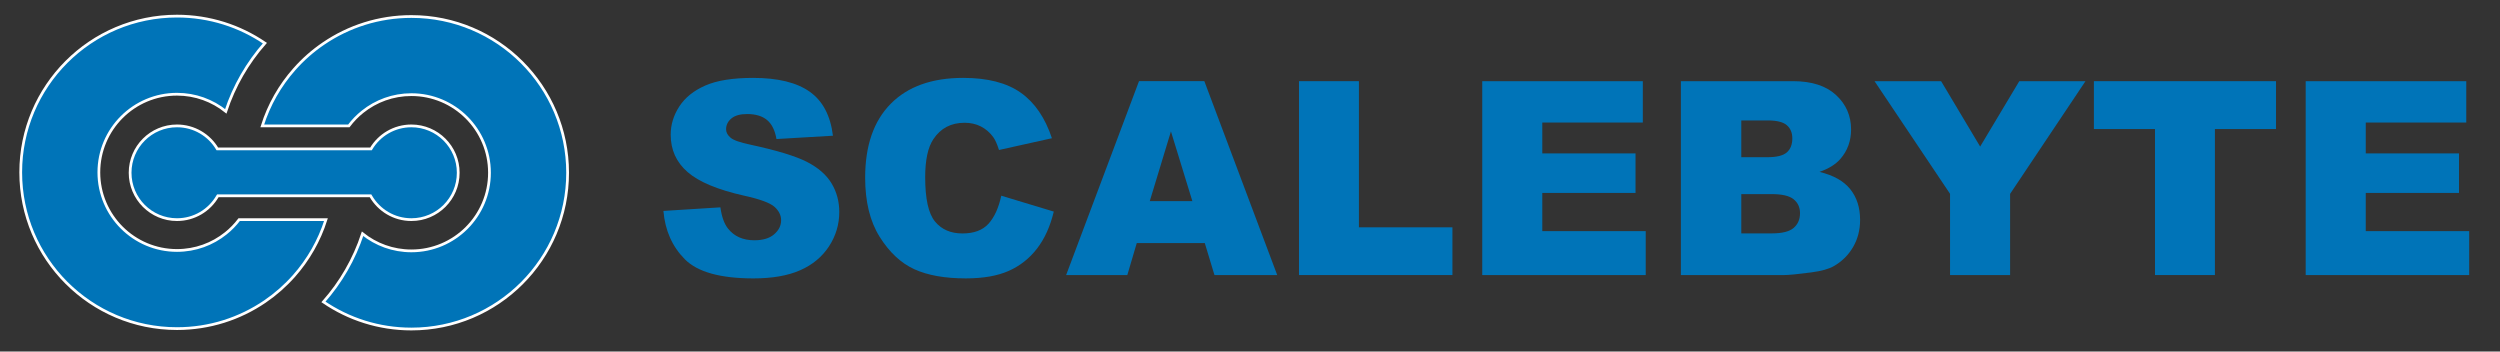 <?xml version="1.0" encoding="utf-8"?>
<!-- Generator: Adobe Illustrator 26.4.1, SVG Export Plug-In . SVG Version: 6.00 Build 0)  -->
<svg version="1.1" id="レイヤー_1" xmlns="http://www.w3.org/2000/svg" xmlns:xlink="http://www.w3.org/1999/xlink" x="0px"
	 y="0px" viewBox="0 0 907.09 127.56" style="enable-background:new 0 0 907.09 127.56;" xml:space="preserve">
<rect x="0" y="0" width="907.09" height="127.56" fill="#333333" stroke="none"/>
<style type="text/css">
	.st0{fill:#0074B8;stroke:#FFFFFF;stroke-miterlimit:10;}
	.st1{fill:#0074B8;}
</style>
<path class="st0" d="M205.95,62.68c0,31.31-25.38,56.7-56.69,56.7c-11.83,0-22.81-3.63-31.9-9.83c6.29-7.11,11.16-15.5,14.19-24.73
	c4.85,3.89,11.01,6.21,17.71,6.21c15.65,0,28.34-12.69,28.34-28.35c0-15.65-12.69-28.34-28.34-28.34c-6.7,0-12.86,2.32-17.71,6.21
	c-1.87,1.49-3.54,3.22-4.98,5.13H95.16c2.41-7.69,6.42-14.68,11.64-20.57c3.11-3.52,6.66-6.65,10.56-9.3
	c9.09-6.2,20.07-9.82,31.9-9.82C180.57,5.99,205.95,31.37,205.95,62.68z"/>
<path class="st0" d="M118.27,79.69c-2.42,7.63-6.41,14.57-11.59,20.42c-3.12,3.52-6.67,6.65-10.57,9.31
	c-9.09,6.19-20.07,9.81-31.89,9.81c-31.31,0-56.7-25.38-56.7-56.69S32.91,5.85,64.22,5.85c11.82,0,22.8,3.62,31.89,9.81
	c-6.28,7.12-11.16,15.51-14.19,24.74c-4.85-3.89-11-6.21-17.7-6.21c-15.66,0-28.35,12.69-28.35,28.35
	c0,15.65,12.69,28.34,28.35,28.34c6.7,0,12.85-2.32,17.7-6.21c1.82-1.45,3.45-3.13,4.86-4.98H118.27z"/>
<path class="st0" d="M166.26,62.68c0,9.4-7.61,17.01-17,17.01c-6.28,0-11.75-3.39-14.7-8.45c-0.04-0.06-0.08-0.13-0.12-0.2H79.03
	c-0.04,0.06-0.07,0.12-0.11,0.18c-2.94,5.07-8.42,8.47-14.7,8.47c-9.4,0-17.01-7.61-17.01-17.01c0-9.39,7.61-17,17.01-17
	c6.23,0,11.68,3.35,14.64,8.35h55.75c2.96-5,8.41-8.35,14.65-8.35C158.65,45.68,166.26,53.29,166.26,62.68z"/>
<g>
	<path class="st1" d="M240.71,76.53l20.68-1.3c0.45,3.36,1.36,5.92,2.74,7.68c2.24,2.85,5.44,4.27,9.6,4.27
		c3.1,0,5.5-0.73,7.17-2.18c1.68-1.46,2.52-3.14,2.52-5.06c0-1.82-0.8-3.46-2.4-4.89c-1.6-1.44-5.31-2.8-11.13-4.08
		c-9.53-2.14-16.33-4.99-20.4-8.54c-4.1-3.55-6.14-8.08-6.14-13.58c0-3.62,1.05-7.03,3.14-10.25c2.1-3.22,5.25-5.74,9.45-7.58
		c4.21-1.84,9.97-2.76,17.3-2.76c8.99,0,15.84,1.67,20.56,5.02c4.72,3.34,7.53,8.66,8.42,15.96l-20.49,1.2
		c-0.54-3.17-1.69-5.47-3.43-6.91c-1.74-1.44-4.15-2.16-7.22-2.16c-2.53,0-4.43,0.54-5.71,1.61c-1.28,1.07-1.92,2.38-1.92,3.91
		c0,1.12,0.53,2.13,1.58,3.02c1.02,0.93,3.46,1.79,7.29,2.59c9.5,2.05,16.31,4.12,20.42,6.21c4.11,2.1,7.1,4.7,8.97,7.8
		c1.87,3.1,2.81,6.58,2.81,10.41c0,4.51-1.25,8.67-3.74,12.48c-2.5,3.81-5.98,6.69-10.46,8.66c-4.48,1.97-10.13,2.95-16.94,2.95
		c-11.97,0-20.25-2.3-24.86-6.91C243.92,89.48,241.31,83.63,240.71,76.53z"/>
	<path class="st1" d="M363.3,71.01l19.05,5.76c-1.28,5.34-3.3,9.81-6.05,13.39c-2.75,3.58-6.17,6.29-10.25,8.11
		c-4.08,1.82-9.27,2.74-15.57,2.74c-7.65,0-13.89-1.11-18.74-3.33c-4.85-2.22-9.03-6.13-12.55-11.72
		c-3.52-5.6-5.28-12.76-5.28-21.49c0-11.64,3.1-20.58,9.29-26.83c6.19-6.25,14.95-9.38,26.27-9.38c8.86,0,15.83,1.79,20.9,5.38
		c5.07,3.58,8.84,9.09,11.3,16.51l-19.2,4.27c-0.67-2.14-1.38-3.71-2.11-4.7c-1.22-1.66-2.7-2.94-4.46-3.84
		c-1.76-0.9-3.73-1.34-5.9-1.34c-4.93,0-8.7,1.98-11.33,5.94c-1.98,2.94-2.98,7.56-2.98,13.85c0,7.8,1.18,13.14,3.55,16.03
		c2.37,2.89,5.69,4.34,9.98,4.34c4.16,0,7.3-1.17,9.43-3.5C360.79,78.85,362.34,75.45,363.3,71.01z"/>
	<path class="st1" d="M437.14,88.19h-24.68l-3.43,11.61h-22.2l26.44-70.35h23.71l26.44,70.35h-22.77L437.14,88.19z M432.63,72.97
		l-7.77-25.29l-7.68,25.29H432.63z"/>
	<path class="st1" d="M471.32,29.45h21.74v53.03h33.93V99.8h-55.67V29.45z"/>
	<path class="st1" d="M537.81,29.45h58.26v15.02H559.6v11.18h33.83V70H559.6v13.87h37.53V99.8h-59.32V29.45z"/>
	<path class="st1" d="M609.87,29.45h40.7c6.78,0,11.99,1.68,15.62,5.04s5.45,7.52,5.45,12.48c0,4.16-1.3,7.73-3.89,10.7
		c-1.73,1.98-4.25,3.55-7.58,4.7c5.05,1.22,8.77,3.3,11.16,6.26c2.38,2.96,3.58,6.68,3.58,11.16c0,3.65-0.85,6.93-2.54,9.84
		c-1.7,2.91-4.02,5.21-6.96,6.91c-1.82,1.06-4.58,1.82-8.25,2.3c-4.89,0.64-8.14,0.96-9.74,0.96h-37.53V29.45z M631.8,57.04h9.45
		c3.39,0,5.75-0.58,7.08-1.75c1.33-1.17,1.99-2.86,1.99-5.06c0-2.05-0.66-3.65-1.99-4.8c-1.33-1.15-3.64-1.73-6.93-1.73h-9.6V57.04z
		 M631.8,84.68h11.09c3.74,0,6.38-0.66,7.92-1.99c1.54-1.33,2.3-3.11,2.3-5.35c0-2.08-0.76-3.75-2.28-5.01
		c-1.52-1.26-4.18-1.9-7.99-1.9H631.8V84.68z"/>
	<path class="st1" d="M680.15,29.45h24.15l14.17,23.73l14.2-23.73h24.02l-27.35,40.89V99.8h-21.79V70.33L680.15,29.45z"/>
	<path class="st1" d="M759.74,29.45h66.08v17.37h-22.17V99.8h-21.74V46.82h-22.17V29.45z"/>
	<path class="st1" d="M836.59,29.45h58.26v15.02h-36.47v11.18h33.83V70h-33.83v13.87h37.53V99.8h-59.32V29.45z"/>
</g>
<g>
</g>
<g>
</g>
<g>
</g>
<g>
</g>
<g>
</g>
<g>
</g>
</svg>

